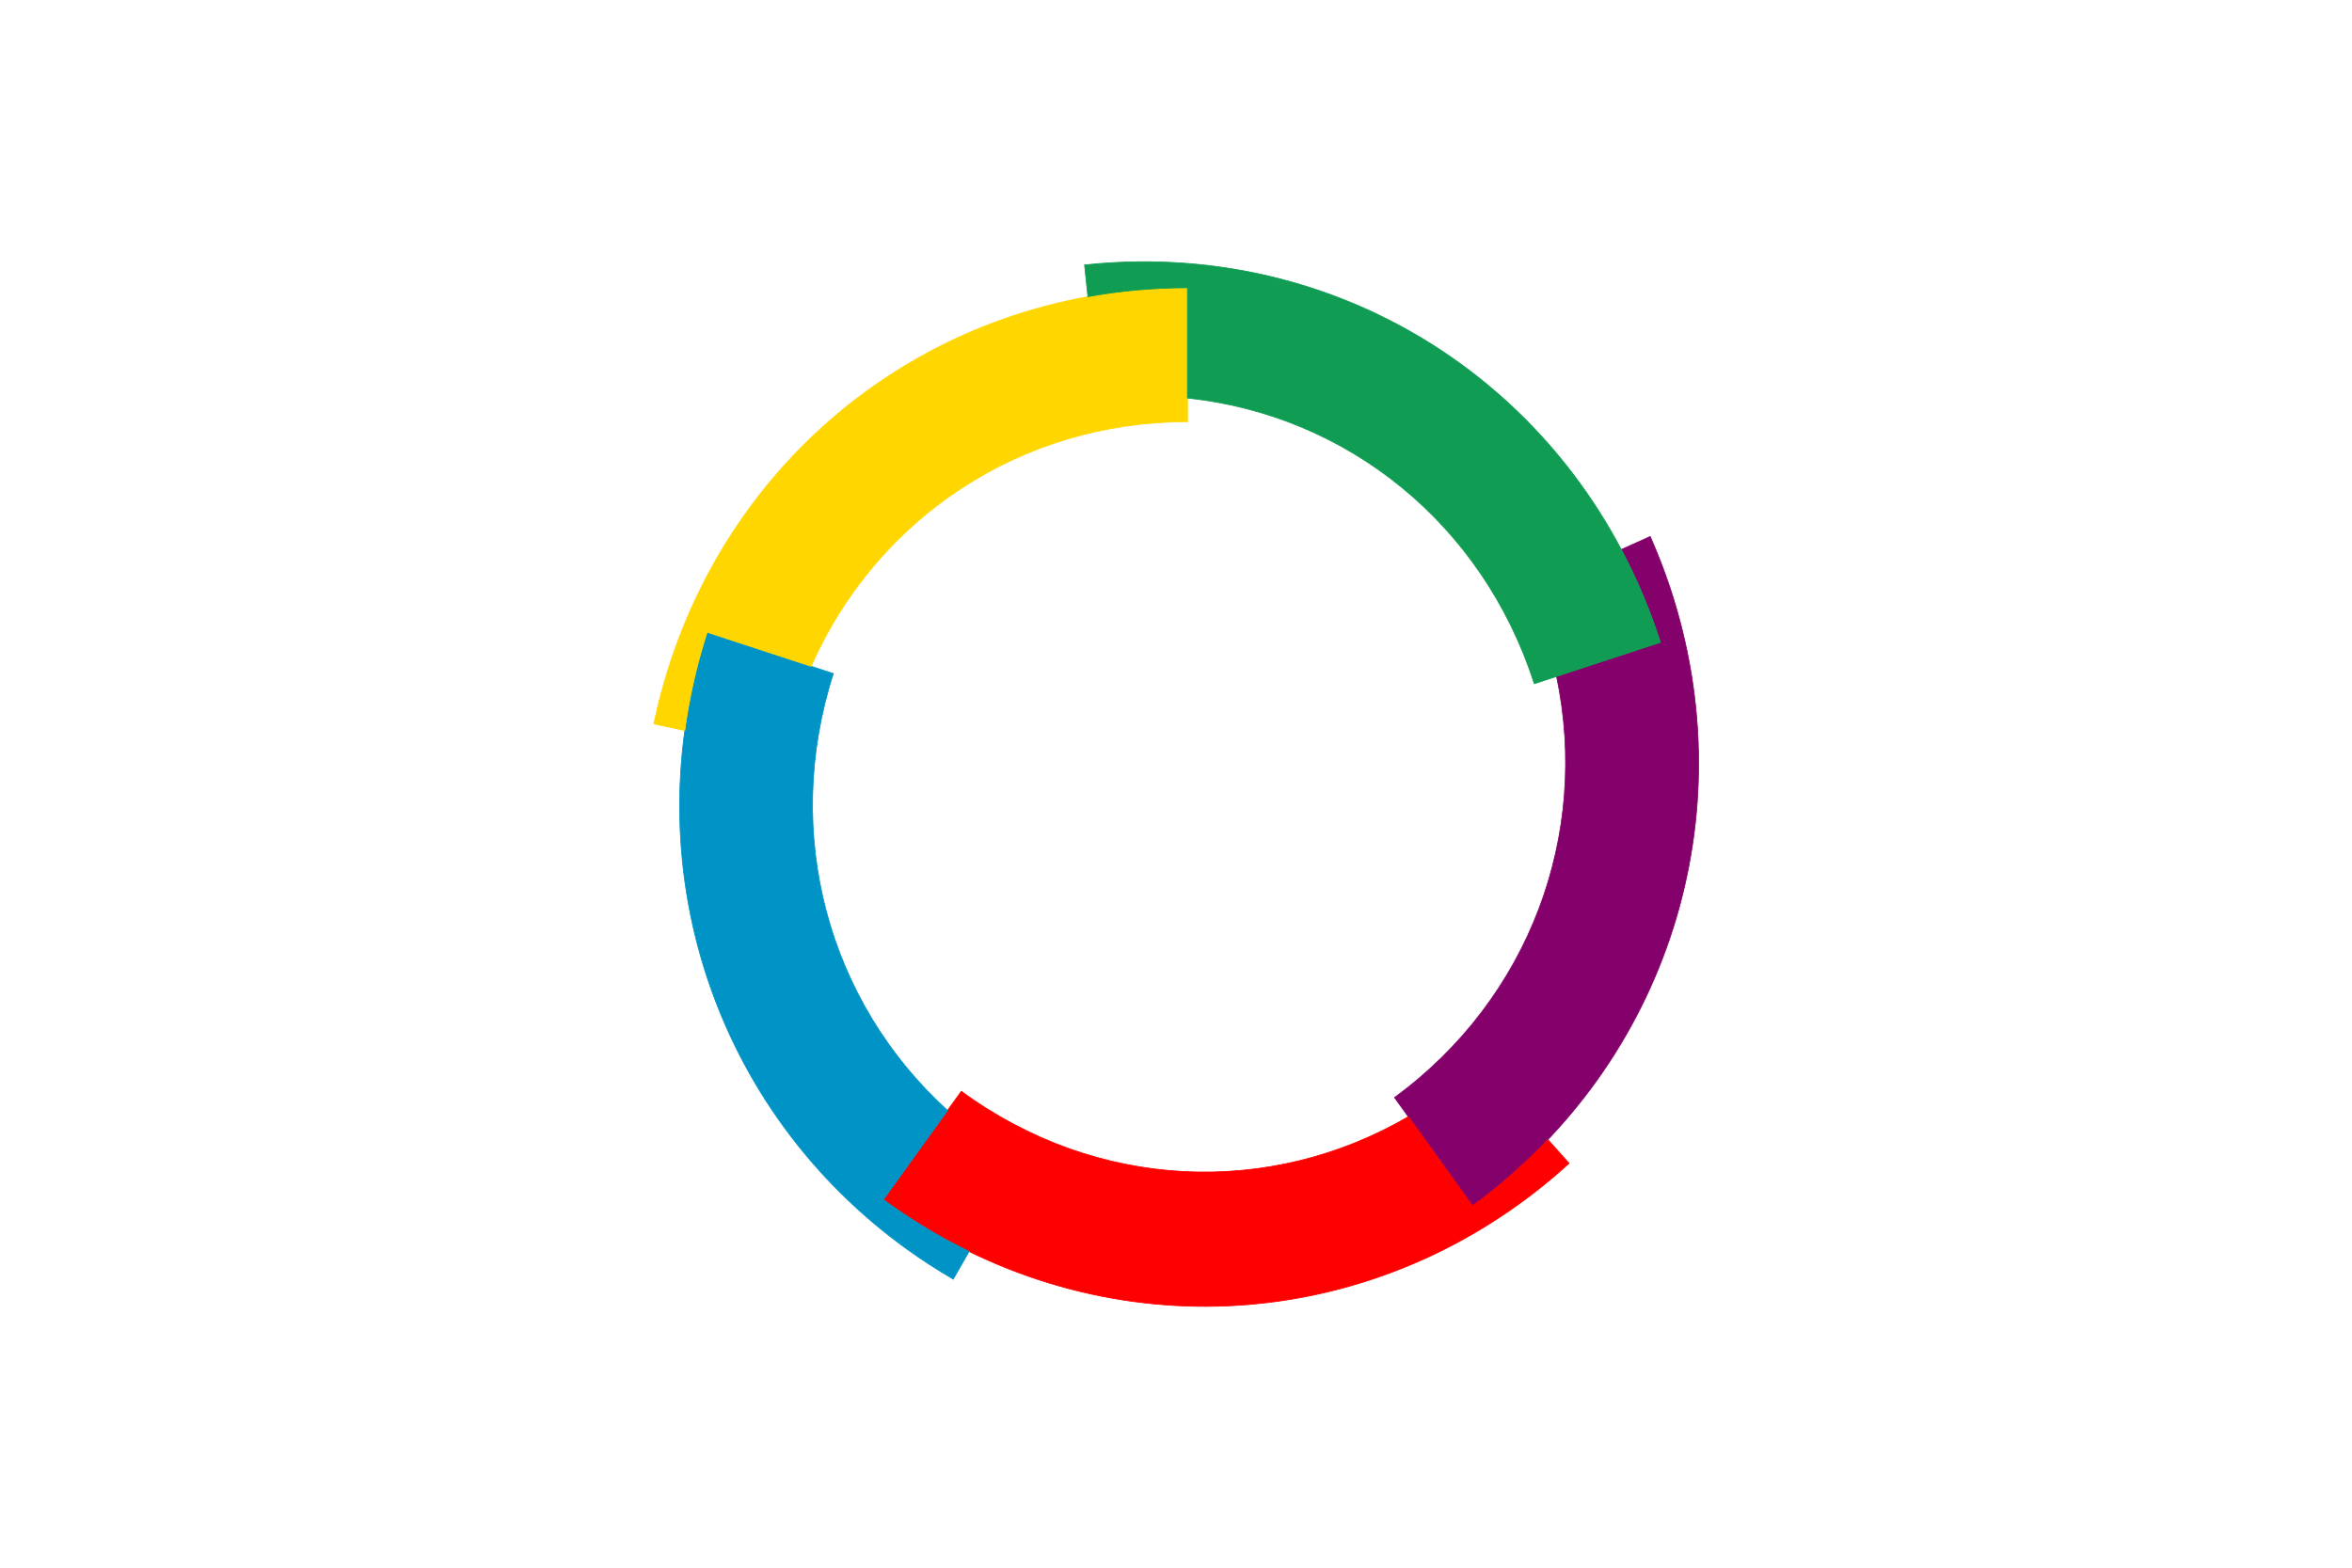 <?xml version="1.0" encoding="UTF-8" standalone="no"?>
<!-- Created with Inkscape (http://www.inkscape.org/) -->
<svg
   xmlns:dc="http://purl.org/dc/elements/1.1/"
   xmlns:cc="http://creativecommons.org/ns#"
   xmlns:rdf="http://www.w3.org/1999/02/22-rdf-syntax-ns#"
   xmlns:svg="http://www.w3.org/2000/svg"
   xmlns="http://www.w3.org/2000/svg"
   xmlns:sodipodi="http://sodipodi.sourceforge.net/DTD/sodipodi-0.dtd"
   xmlns:inkscape="http://www.inkscape.org/namespaces/inkscape"
   width="900"
   height="600"
   id="Flag_of_La_Francophonie"
   sodipodi:version="0.32"
   inkscape:version="0.46"
   version="1.0"
   sodipodi:docbase="C:\Documents and Settings\David Nelson\Archives\Svg"
   sodipodi:docname="Flag_of_La_Francophonie.svg"
   inkscape:output_extension="org.inkscape.output.svg.inkscape">
  <defs
     id="defs3263">
    <inkscape:perspective
       sodipodi:type="inkscape:persp3d"
       inkscape:vp_x="0 : 300 : 1"
       inkscape:vp_y="0 : 1000 : 0"
       inkscape:vp_z="900 : 300 : 1"
       inkscape:persp3d-origin="450 : 200 : 1"
       id="perspective13" />
  </defs>
  <sodipodi:namedview
     id="base"
     pagecolor="#ffffff"
     bordercolor="#666666"
     borderopacity="1.0"
     inkscape:pageopacity="0.0"
     inkscape:pageshadow="2"
     inkscape:zoom="0.62166667"
     inkscape:cx="450"
     inkscape:cy="300"
     inkscape:document-units="px"
     inkscape:current-layer="layer1"
     inkscape:window-width="756"
     inkscape:window-height="540"
     inkscape:window-x="74"
     inkscape:window-y="177"
     showgrid="false" />
  <g
     inkscape:label="Layer 1"
     inkscape:groupmode="layer"
     id="layer1">
    <rect
       style="opacity:1;fill:#ffffff;fill-opacity:1;fill-rule:nonzero;stroke:none;stroke-width:1;stroke-linecap:butt;stroke-linejoin:miter;stroke-miterlimit:4;stroke-dasharray:none;stroke-dashoffset:1;stroke-opacity:1"
       id="rect3434"
       width="900"
       height="600"
       x="0"
       y="-1.5258789e-05" />
    <g
       id="g2386"
       transform="matrix(0.959,0,0,0.968,18.536,9.679)">
      <path
         id="path3423"
         d="M 647.031,222.379 C 644.753,215.58 642.107,208.818 639.129,202.128 L 627.608,207.262 C 633.786,218.803 639.033,231.051 643.227,243.958 L 601.765,257.43 C 615.075,320.032 591.056,384.76 537.104,423.958 L 568.207,466.778 C 646.533,409.871 677.152,312.269 647.031,222.379 z"
         style="fill:#84006b;fill-opacity:1;fill-rule:nonzero;stroke:#84006b;stroke-width:0.302;stroke-linecap:butt;stroke-linejoin:miter;stroke-miterlimit:4;stroke-dashoffset:1;stroke-opacity:1" />
      <path
         style="fill:#ff0000;fill-opacity:1;fill-rule:nonzero;stroke:#ff0000;stroke-width:0.302;stroke-linecap:butt;stroke-linejoin:miter;stroke-miterlimit:4;stroke-dashoffset:1;stroke-opacity:1"
         d="M 589.933,463.737 C 595.695,459.47 601.309,454.864 606.75,449.964 L 598.308,440.593 C 589.241,450.036 579.213,458.811 568.235,466.787 L 542.61,431.518 C 487.184,463.522 418.202,460.681 364.25,421.483 L 333.138,464.295 C 411.464,521.202 513.75,520.162 589.933,463.737 z"
         id="path3421" />
      <path
         id="path3419"
         d="M 342.743,484.018 C 348.582,488.179 354.698,492.095 361.039,495.756 L 367.342,484.831 C 355.56,479.126 344.116,472.301 333.137,464.324 L 358.762,429.055 C 311.197,386.231 292.582,319.748 313.19,256.324 L 262.859,239.964 C 232.941,332.041 265.538,429 342.743,484.018 z"
         style="fill:#0094c6;fill-opacity:1;fill-rule:nonzero;stroke:#0094c6;stroke-width:0.302;stroke-linecap:butt;stroke-linejoin:miter;stroke-miterlimit:4;stroke-dashoffset:1;stroke-opacity:1" />
      <path
         style="fill:#ffd600;fill-opacity:1;fill-rule:nonzero;stroke:#ffd600;stroke-width:0.302;stroke-linecap:butt;stroke-linejoin:miter;stroke-miterlimit:4;stroke-dashoffset:1;stroke-opacity:1"
         d="M 247.069,255.194 C 244.916,262.033 243.082,269.059 241.559,276.221 L 253.897,278.84 C 255.683,265.871 258.637,252.879 262.831,239.972 L 304.293,253.444 C 330.321,194.974 387.799,156.726 454.487,156.726 L 454.493,103.802 C 357.677,103.802 275.537,164.767 247.069,255.194 z"
         id="path3417" />
      <path
         id="path3405"
         d="M 435.129,93.492 C 427.959,93.558 420.71,93.984 413.428,94.75 L 414.75,107.293 C 427.636,104.983 440.905,103.778 454.476,103.778 L 454.476,147.374 C 518.128,154.06 572.265,196.905 592.873,260.329 L 643.208,243.981 C 613.29,151.904 529.927,92.622 435.129,93.492 z"
         style="fill:#109c52;fill-opacity:1;fill-rule:nonzero;stroke:#109c52;stroke-width:0.302;stroke-linecap:butt;stroke-linejoin:miter;stroke-miterlimit:4;stroke-dashoffset:1;stroke-opacity:1" />
    </g>
  </g>
</svg>